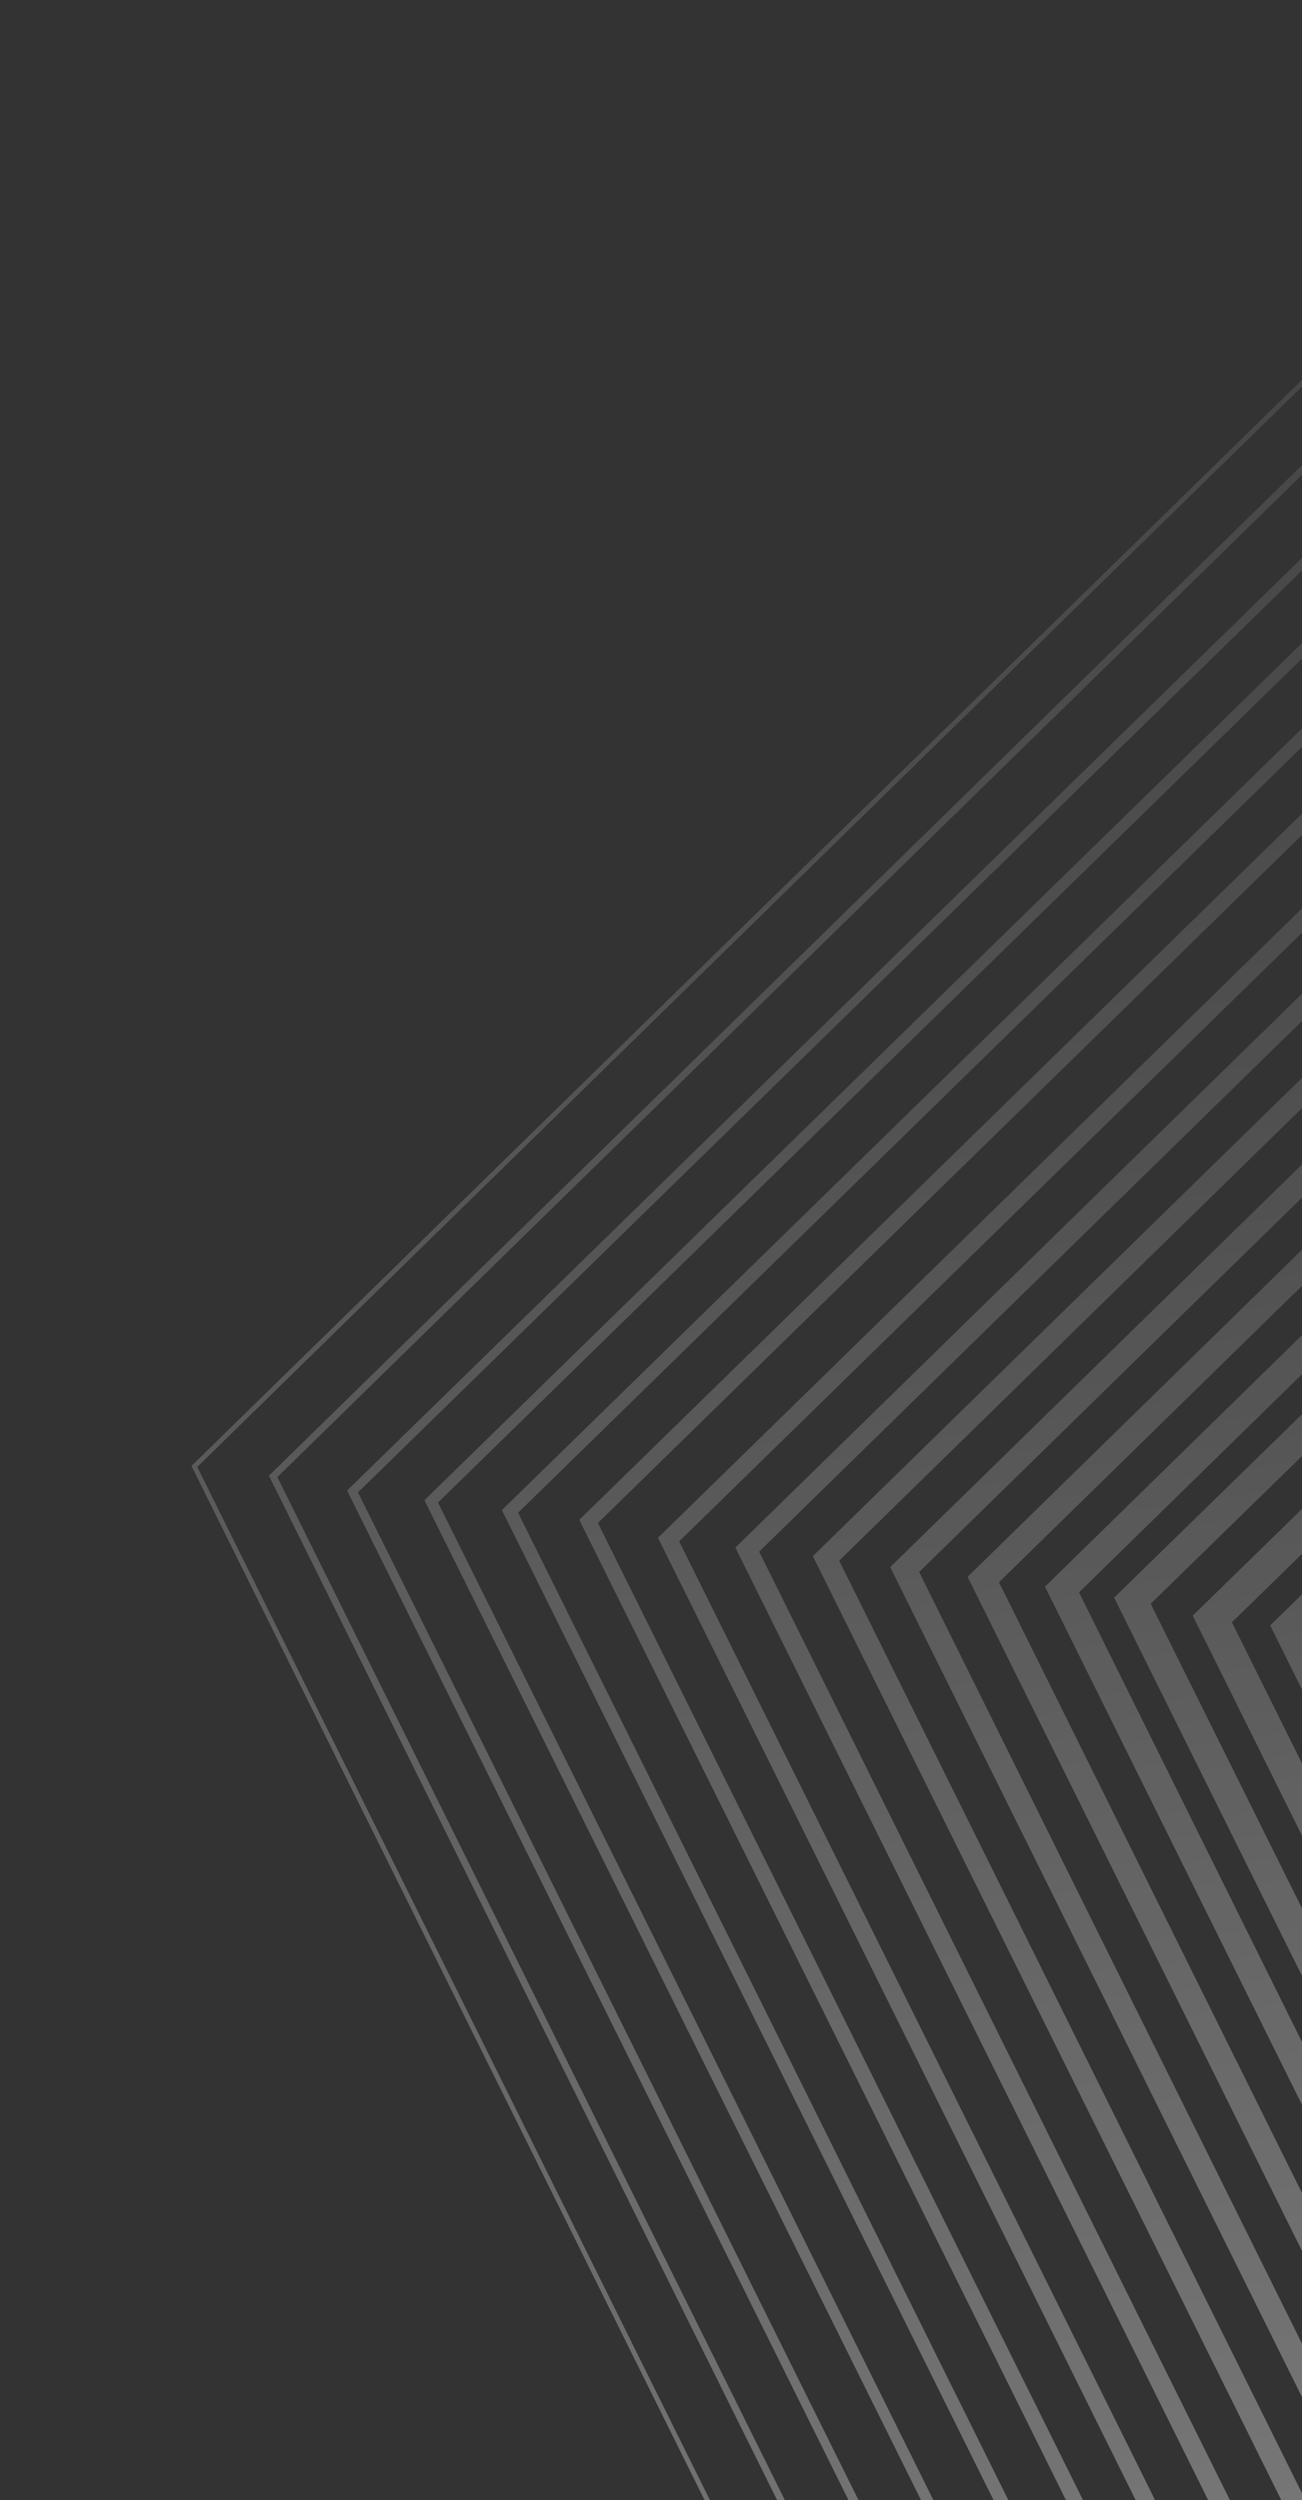 <svg width="300" height="576" viewBox="0 0 300 576" fill="none" xmlns="http://www.w3.org/2000/svg">
<rect x="0" y="0" width="300" height="576" fill="#333333" stroke="none"/>
<g clip-path="url(#clip0_2690_4641)">
<g opacity="0.5">
<path fill-rule="evenodd" clip-rule="evenodd" d="M864.508 655.358L501.932 708.746L339.144 380.824L601.15 124.76L925.866 294.431L864.508 655.358ZM328.34 378.987L496.85 718.423L872.149 663.162L935.656 289.563L599.555 113.938L328.34 378.987Z" fill="url(#paint0_linear_2690_4641)" style="mix-blend-mode:overlay"/>
</g>
<g opacity="0.5">
<path fill-rule="evenodd" clip-rule="evenodd" d="M877.73 669.444L493.293 726.051L320.713 378.473L598.526 107.035L942.798 286.874L877.73 669.444ZM310.498 376.751L488.483 735.215L884.976 676.834L952.083 282.281L597.02 96.805L310.498 376.751Z" fill="url(#paint1_linear_2690_4641)" style="mix-blend-mode:overlay"/>
</g>
<g opacity="0.5">
<path fill-rule="evenodd" clip-rule="evenodd" d="M890.996 683.544L484.678 743.372L302.285 376.108L595.932 89.293L959.787 279.293L890.996 683.544ZM294.72 372.495L292.67 374.5L480.15 752.003L897.835 690.501L968.524 274.983L594.516 79.668L294.72 372.495Z" fill="url(#paint2_linear_2690_4641)" style="mix-blend-mode:overlay"/>
</g>
<g opacity="0.5">
<path fill-rule="evenodd" clip-rule="evenodd" d="M904.219 697.64L476.044 760.687L283.848 373.78L593.305 71.58L976.736 271.756L904.219 697.64ZM274.825 372.241L471.786 768.795L910.627 704.177L984.947 267.679L591.976 62.536L274.825 372.241Z" fill="url(#paint3_linear_2690_4641)" style="mix-blend-mode:overlay"/>
</g>
<g opacity="0.5">
<path fill-rule="evenodd" clip-rule="evenodd" d="M917.197 709.85L467.135 776.12L265.136 369.513L590.415 51.95L993.422 262.277L917.197 709.85ZM256.713 368.098L463.165 783.68L923.202 715.942L1001.1 258.49L589.182 43.497L256.713 368.098Z" fill="url(#paint4_linear_2690_4641)" style="mix-blend-mode:overlay"/>
</g>
<g opacity="0.5">
<path fill-rule="evenodd" clip-rule="evenodd" d="M930.832 723.897L460.061 793.215L248.625 366.884L588.766 34.082L1010.41 254.715L930.832 723.897ZM240.783 365.563L456.382 800.24L936.381 729.562L1017.54 251.19L587.609 26.223L240.783 365.563Z" fill="url(#paint5_linear_2690_4641)" style="mix-blend-mode:overlay"/>
</g>
<g opacity="0.5">
<path fill-rule="evenodd" clip-rule="evenodd" d="M944.078 737.975L451.427 810.516L230.184 364.544L586.156 16.353L1027.39 247.158L944.078 737.975ZM224.49 361.801L222.955 363.314L448.049 817.027L949.229 743.231L1033.98 243.895L585.095 9.087L224.49 361.801Z" fill="url(#paint6_linear_2690_4641)" style="mix-blend-mode:overlay"/>
</g>
<g opacity="0.5">
<path fill-rule="evenodd" clip-rule="evenodd" d="M957.327 752.09L442.826 827.848L211.787 362.191L583.555 -1.374L1044.35 239.6L957.327 752.09ZM205.116 361.069L439.697 833.818L962.059 756.902L1050.41 236.603L582.575 -8.048L205.116 361.069Z" fill="url(#paint7_linear_2690_4641)" style="mix-blend-mode:overlay"/>
</g>
<g opacity="0.5">
<path fill-rule="evenodd" clip-rule="evenodd" d="M1061.34 231.764L970.604 765.915L434.223 844.895L193.361 359.57L580.962 -19.377L1061.34 231.764ZM188.59 357.271L187.297 358.537L430.555 848.725L431.365 850.341L974.908 770.307L1066.86 229.025L581.673 -24.621L580.072 -25.449L188.59 357.271Z" fill="url(#paint8_linear_2690_4641)" style="mix-blend-mode:overlay"/>
</g>
<g opacity="0.5">
<path fill-rule="evenodd" clip-rule="evenodd" d="M983.836 780.283L425.569 862.486L174.922 357.5L578.34 -36.827L1078.29 224.483L983.836 780.283ZM169.442 356.559L423.002 867.397L987.719 784.245L1083.27 222.002L577.536 -42.318L169.442 356.559Z" fill="url(#paint9_linear_2690_4641)" style="mix-blend-mode:overlay"/>
</g>
<g opacity="0.5">
<path fill-rule="evenodd" clip-rule="evenodd" d="M997.09 794.388L416.959 879.81L156.489 355.135L575.737 -54.562L1095.27 216.903L997.09 794.388ZM152.644 353.292L151.604 354.296L413.996 882.887L414.647 884.19L1000.56 797.917L1099.45 216.129L1099.7 214.693L575.009 -59.449L152.644 353.292Z" fill="url(#paint10_linear_2690_4641)" style="mix-blend-mode:overlay"/>
</g>
<g opacity="0.5">
<path fill-rule="evenodd" clip-rule="evenodd" d="M1010.05 806.587L408.031 895.231L137.764 350.896L572.819 -74.179L1111.95 207.453L1010.05 806.587ZM134.39 349.278L133.479 350.173L405.439 897.931L406.022 899.076L1013.09 809.689L1115.64 206.786L1115.85 205.524L572.189 -78.485L134.39 349.278Z" fill="url(#paint11_linear_2690_4641)" style="mix-blend-mode:overlay"/>
</g>
<g opacity="0.5">
<path fill-rule="evenodd" clip-rule="evenodd" d="M1128.9 199.889L1023.3 820.656L399.431 912.518L119.373 348.537L570.226 -91.906L1128.9 199.889ZM116.451 347.141L115.647 347.92L397.194 914.861L397.69 915.863L1025.93 823.358L1132.1 199.316L1132.28 198.225L570.662 -95.095L569.676 -95.621L116.451 347.141Z" fill="url(#paint12_linear_2690_4641)" style="mix-blend-mode:overlay"/>
</g>
<g opacity="0.5">
<path fill-rule="evenodd" clip-rule="evenodd" d="M1036.55 834.767L390.791 929.852L100.922 346.188L567.603 -109.645L1145.87 192.325L1036.55 834.767ZM98.46 345.005L97.806 345.662L388.915 931.807L389.32 932.654L1038.75 837.028L1148.56 191.827L1148.71 190.921L567.145 -112.757L98.46 345.005Z" fill="url(#paint13_linear_2690_4641)" style="mix-blend-mode:overlay"/>
</g>
<g opacity="0.5">
<path fill-rule="evenodd" clip-rule="evenodd" d="M1162.83 184.765L1049.79 848.874L382.168 947.178L82.488 343.841L564.991 -127.345L1162.83 184.765ZM80.52 342.888L79.972 343.427L380.654 948.777L380.988 949.444L1051.59 850.701L1165.02 184.376L1165.14 183.641L565.309 -129.53L564.628 -129.889L80.52 342.888Z" fill="url(#paint14_linear_2690_4641)" style="mix-blend-mode:overlay"/>
</g>
<g opacity="0.5">
<path fill-rule="evenodd" clip-rule="evenodd" d="M1179.63 176.038L1063.05 862.981L373.558 964.506L63.909 340.323L562.106 -146.974L1179.63 176.038ZM62.381 339.594L61.958 339.992L372.639 966.233L1064.41 864.372L1181.4 175.16L562.323 -148.655L561.811 -148.927L62.381 339.594Z" fill="url(#paint15_linear_2690_4641)" style="mix-blend-mode:overlay"/>
</g>
<g opacity="0.5">
<path fill-rule="evenodd" clip-rule="evenodd" d="M364.279 983.026L364.101 982.659L44.115 337.754L44.409 337.464L559.293 -166.061L559.647 -165.866L1197.83 167.876L1197.77 168.265L1077.26 878.043L364.279 983.026ZM45.458 337.982L364.928 981.82L1076.28 877.077L1196.6 168.482L559.491 -164.689L45.458 337.982Z" fill="url(#paint16_linear_2690_4641)" style="mix-blend-mode:overlay"/>
</g>
</g>
<defs>
<linearGradient id="paint0_linear_2690_4641" x1="684.494" y1="690.794" x2="599.555" y2="113.938" gradientUnits="userSpaceOnUse">
<stop stop-color="white"/>
<stop offset="1" stop-color="white" stop-opacity="0"/>
</linearGradient>
<linearGradient id="paint1_linear_2690_4641" x1="686.73" y1="706.025" x2="597.025" y2="96.805" gradientUnits="userSpaceOnUse">
<stop stop-color="white"/>
<stop offset="1" stop-color="white" stop-opacity="0"/>
</linearGradient>
<linearGradient id="paint2_linear_2690_4641" x1="688.981" y1="721.254" x2="594.511" y2="79.669" gradientUnits="userSpaceOnUse">
<stop stop-color="white"/>
<stop offset="1" stop-color="white" stop-opacity="0"/>
</linearGradient>
<linearGradient id="paint3_linear_2690_4641" x1="691.217" y1="736.485" x2="591.981" y2="62.535" gradientUnits="userSpaceOnUse">
<stop stop-color="white"/>
<stop offset="1" stop-color="white" stop-opacity="0"/>
</linearGradient>
<linearGradient id="paint4_linear_2690_4641" x1="693.184" y1="749.811" x2="589.182" y2="43.497" gradientUnits="userSpaceOnUse">
<stop stop-color="white"/>
<stop offset="1" stop-color="white" stop-opacity="0"/>
</linearGradient>
<linearGradient id="paint5_linear_2690_4641" x1="696.382" y1="764.901" x2="587.615" y2="26.222" gradientUnits="userSpaceOnUse">
<stop stop-color="white"/>
<stop offset="1" stop-color="white" stop-opacity="0"/>
</linearGradient>
<linearGradient id="paint6_linear_2690_4641" x1="698.633" y1="780.13" x2="585.1" y2="9.086" gradientUnits="userSpaceOnUse">
<stop stop-color="white"/>
<stop offset="1" stop-color="white" stop-opacity="0"/>
</linearGradient>
<linearGradient id="paint7_linear_2690_4641" x1="700.873" y1="795.361" x2="582.575" y2="-8.048" gradientUnits="userSpaceOnUse">
<stop stop-color="white"/>
<stop offset="1" stop-color="white" stop-opacity="0"/>
</linearGradient>
<linearGradient id="paint8_linear_2690_4641" x1="703.136" y1="810.324" x2="580.072" y2="-25.449" gradientUnits="userSpaceOnUse">
<stop stop-color="white"/>
<stop offset="1" stop-color="white" stop-opacity="0"/>
</linearGradient>
<linearGradient id="paint9_linear_2690_4641" x1="705.36" y1="825.821" x2="577.531" y2="-42.318" gradientUnits="userSpaceOnUse">
<stop stop-color="white"/>
<stop offset="1" stop-color="white" stop-opacity="0"/>
</linearGradient>
<linearGradient id="paint10_linear_2690_4641" x1="707.604" y1="841.054" x2="575.009" y2="-59.449" gradientUnits="userSpaceOnUse">
<stop stop-color="white"/>
<stop offset="1" stop-color="white" stop-opacity="0"/>
</linearGradient>
<linearGradient id="paint11_linear_2690_4641" x1="709.555" y1="854.382" x2="572.194" y2="-78.486" gradientUnits="userSpaceOnUse">
<stop stop-color="white"/>
<stop offset="1" stop-color="white" stop-opacity="0"/>
</linearGradient>
<linearGradient id="paint12_linear_2690_4641" x1="711.802" y1="869.611" x2="569.676" y2="-95.621" gradientUnits="userSpaceOnUse">
<stop stop-color="white"/>
<stop offset="1" stop-color="white" stop-opacity="0"/>
</linearGradient>
<linearGradient id="paint13_linear_2690_4641" x1="714.042" y1="884.84" x2="567.15" y2="-112.757" gradientUnits="userSpaceOnUse">
<stop stop-color="white"/>
<stop offset="1" stop-color="white" stop-opacity="0"/>
</linearGradient>
<linearGradient id="paint14_linear_2690_4641" x1="716.286" y1="900.073" x2="564.628" y2="-129.889" gradientUnits="userSpaceOnUse">
<stop stop-color="white"/>
<stop offset="1" stop-color="white" stop-opacity="0"/>
</linearGradient>
<linearGradient id="paint15_linear_2690_4641" x1="718.525" y1="915.302" x2="561.822" y2="-148.929" gradientUnits="userSpaceOnUse">
<stop stop-color="white"/>
<stop offset="1" stop-color="white" stop-opacity="0"/>
</linearGradient>
<linearGradient id="paint16_linear_2690_4641" x1="720.761" y1="930.535" x2="559.293" y2="-166.061" gradientUnits="userSpaceOnUse">
<stop stop-color="white"/>
<stop offset="1" stop-color="white" stop-opacity="0"/>
</linearGradient>
<clipPath id="clip0_2690_4641">
<rect width="300" height="576" fill="white" transform="matrix(1 0 0 -1 0 576)"/>
</clipPath>
</defs>
</svg>
